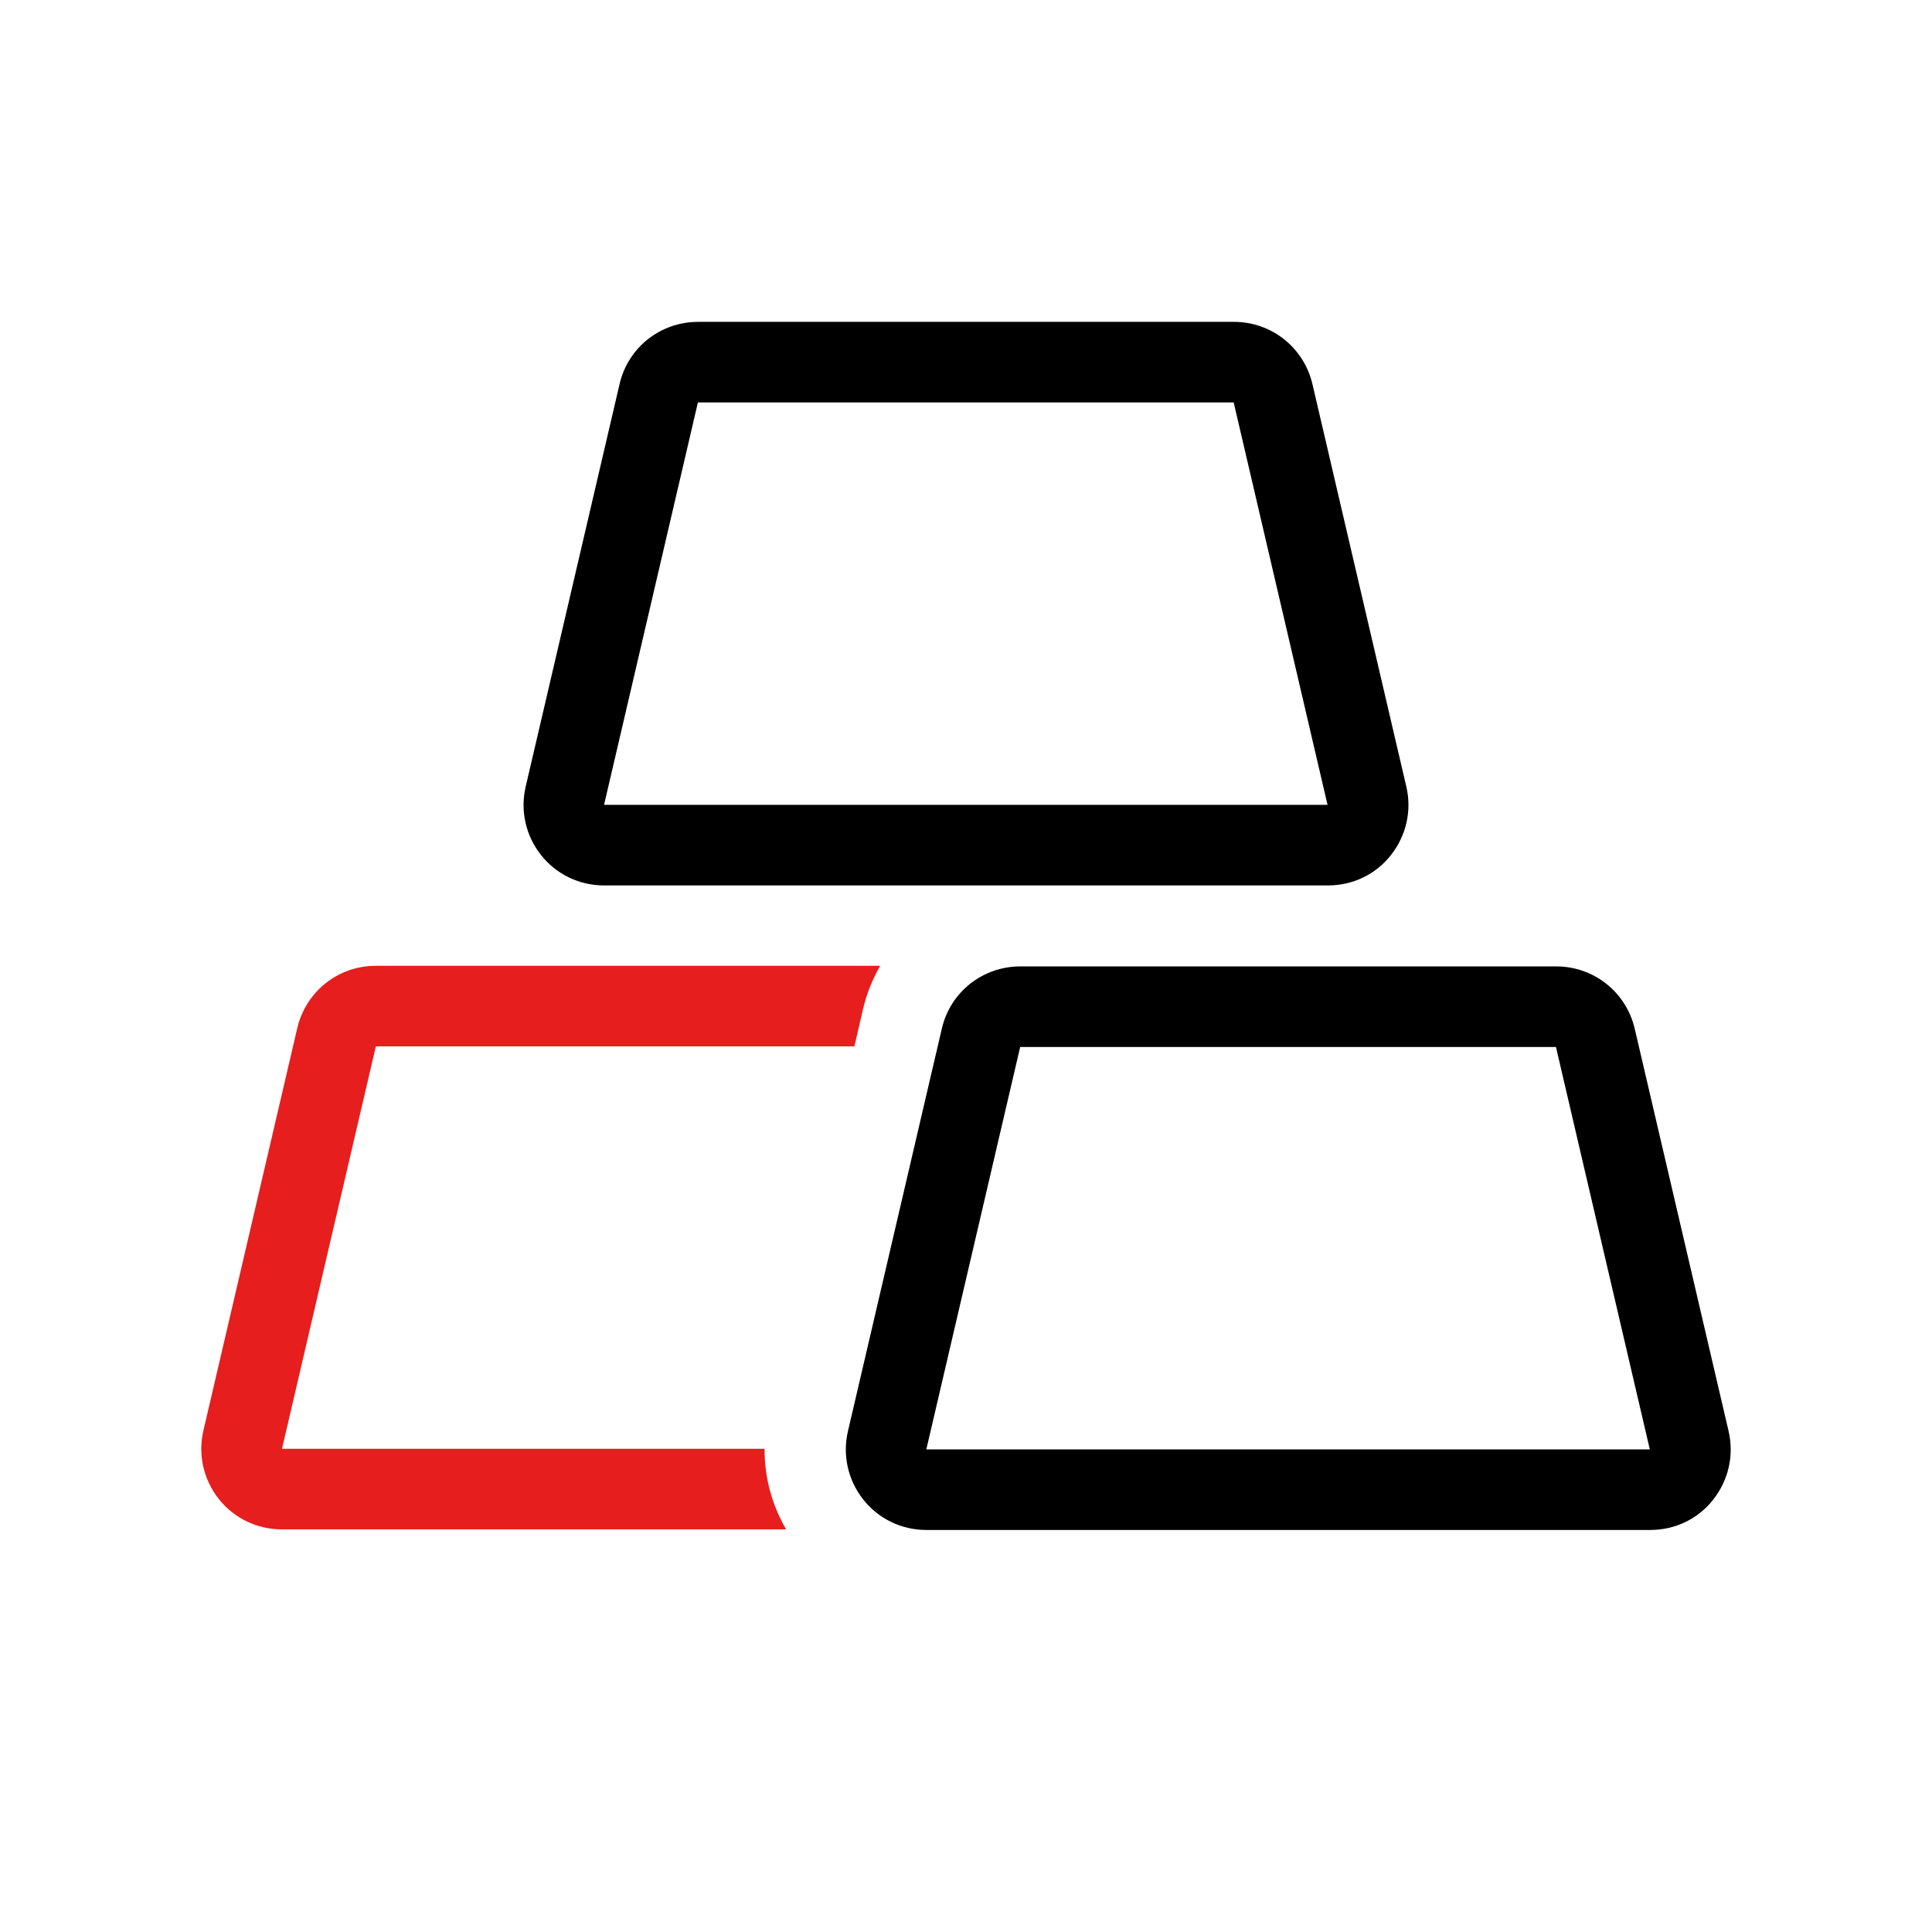 <?xml version="1.0" encoding="UTF-8"?>
<svg xmlns="http://www.w3.org/2000/svg" version="1.1" viewBox="0 0 959.2 959.2">
  <defs>
    <style>
      .cls-1 {
        fill: #e61e1e;
      }
    </style>
  </defs>
  <!-- Generator: Adobe Illustrator 28.7.3, SVG Export Plug-In . SVG Version: 1.2.0 Build 164)  -->
  <g>
    <g id="Icons">
      <path d="M659.1,439.6h-359.2c-12.3,0-23.7-5.5-31.3-15.1s-10.4-22-7.6-34l46.6-199.8c4.2-18.2,20.3-30.9,39-30.9h266c18.7,0,34.7,12.7,39,30.9l46.6,199.8c2.8,12,0,24.3-7.6,34s-19,15.1-31.3,15.1h0ZM612.5,199.8h-266l-46.6,199.8h359.2l-46.6-199.8Z"/>
      <path class="cls-1" d="M379.7,719.3h-239.7l46.6-199.8h237.6l4.2-18.2c1.8-7.8,4.8-15.2,8.6-21.8h-250.4c-18.7,0-34.7,12.7-39,30.9l-46.6,199.8c-2.8,12,0,24.3,7.6,34,7.6,9.6,19.1,15.1,31.3,15.1h250.4c-7.1-12.2-10.8-26-10.7-40h0Z"/>
      <path d="M819.1,759.6h-359.2c-12.3,0-23.7-5.5-31.3-15.1s-10.4-22-7.6-34l46.6-199.8c4.2-18.2,20.3-30.9,39-30.9h266c18.7,0,34.7,12.7,39,30.9l46.6,199.8c2.8,12,0,24.3-7.6,34s-19,15.1-31.3,15.1h0ZM772.5,519.8h-266l-46.6,199.8h359.2l-46.6-199.8Z"/>
    </g>
  </g>
</svg>